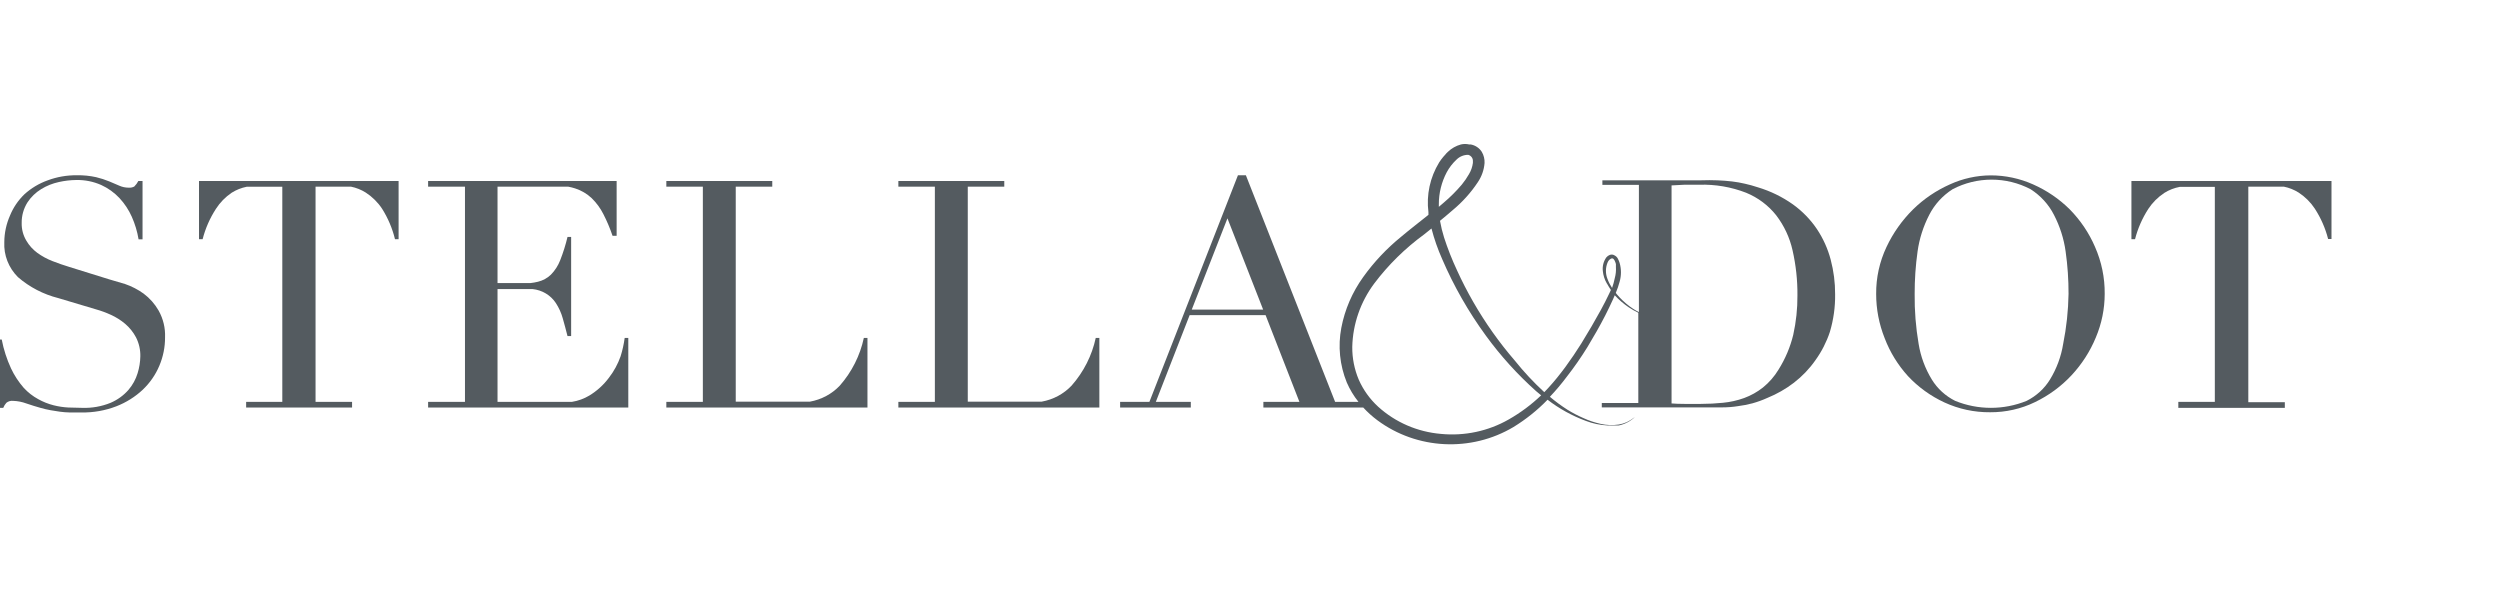 <svg width="191" height="47" viewBox="0 0 191 47" fill="none" xmlns="http://www.w3.org/2000/svg">
<g clip-path="url(#clip0_453_22132)">
<path d="M10.97 22.43C10.538 22.119 10.06 21.873 9.553 21.698L8.35 21.344L5.302 20.396C4.868 20.264 4.437 20.115 4.009 19.948C3.597 19.788 3.207 19.576 2.851 19.319C2.509 19.067 2.224 18.75 2.013 18.388C1.768 17.977 1.645 17.509 1.657 17.035C1.648 16.479 1.803 15.933 2.102 15.458C2.369 15.052 2.725 14.708 3.145 14.45C3.56 14.194 4.019 14.01 4.5 13.907C4.935 13.809 5.38 13.757 5.828 13.752C6.482 13.739 7.131 13.869 7.726 14.131C8.256 14.372 8.731 14.712 9.125 15.131C9.519 15.555 9.838 16.038 10.07 16.561C10.316 17.113 10.489 17.692 10.587 18.285H10.89V13.829H10.569C10.489 13.985 10.384 14.128 10.257 14.252C10.124 14.322 9.972 14.351 9.821 14.338C9.581 14.337 9.344 14.287 9.125 14.191L8.359 13.864C8.03 13.728 7.69 13.619 7.343 13.536C6.861 13.43 6.367 13.38 5.872 13.39C5.111 13.381 4.355 13.513 3.644 13.778C2.982 14.015 2.376 14.378 1.862 14.846C1.385 15.308 1.012 15.859 0.765 16.466C0.481 17.109 0.332 17.801 0.329 18.5C0.279 19.492 0.656 20.459 1.371 21.172C2.253 21.936 3.31 22.485 4.455 22.775L7.343 23.637C7.728 23.745 8.103 23.884 8.466 24.05C8.863 24.229 9.232 24.461 9.562 24.74C9.903 25.031 10.184 25.382 10.391 25.774C10.621 26.227 10.734 26.726 10.721 27.23C10.713 27.662 10.644 28.091 10.516 28.506C10.375 28.976 10.136 29.413 9.812 29.79C9.442 30.212 8.979 30.547 8.457 30.772C7.767 31.054 7.022 31.186 6.273 31.16L5.222 31.134C4.839 31.114 4.46 31.056 4.09 30.962C3.681 30.858 3.288 30.701 2.922 30.496C2.507 30.271 2.133 29.979 1.817 29.635C1.424 29.186 1.097 28.687 0.845 28.152C0.518 27.444 0.278 26.701 0.132 25.938H-0.126V31.16H0.248C0.304 31.018 0.385 30.887 0.489 30.772C0.633 30.657 0.82 30.604 1.006 30.626C1.351 30.638 1.691 30.705 2.013 30.824C2.399 30.956 2.759 31.068 3.091 31.16C3.346 31.234 3.605 31.294 3.867 31.341L4.571 31.453C4.822 31.487 5.075 31.507 5.329 31.513H6.22C7.135 31.528 8.044 31.367 8.894 31.039C9.644 30.747 10.328 30.317 10.908 29.773C11.454 29.253 11.885 28.631 12.173 27.945C12.465 27.256 12.614 26.518 12.61 25.774C12.639 25.063 12.47 24.357 12.12 23.731C11.833 23.226 11.441 22.783 10.97 22.43Z" fill="#545B60"/>
<path d="M47.414 27.221C47.208 27.808 46.907 28.361 46.523 28.858C46.119 29.401 45.611 29.864 45.025 30.22C44.619 30.463 44.168 30.627 43.697 30.702H38.011V22.084H40.685C41.417 22.158 42.073 22.552 42.467 23.153C42.702 23.513 42.879 23.905 42.993 24.316C43.118 24.753 43.24 25.207 43.358 25.678H43.635V18.103H43.358C43.214 18.709 43.026 19.305 42.797 19.887C42.64 20.293 42.401 20.666 42.093 20.981C41.82 21.245 41.478 21.432 41.104 21.524C40.91 21.572 40.714 21.606 40.516 21.628H38.011V14.259H43.207H43.403C43.587 14.293 43.769 14.339 43.947 14.397C44.417 14.55 44.847 14.804 45.203 15.138C45.567 15.494 45.868 15.904 46.095 16.353C46.371 16.89 46.606 17.446 46.799 18.017H47.111V13.828H32.708V14.259H35.524V30.702H32.708V31.133H48.002V25.816H47.726C47.662 26.292 47.558 26.762 47.414 27.221Z" fill="#545B60"/>
<path d="M64.161 29.462C63.558 30.099 62.757 30.528 61.88 30.686H61.657H56.211V14.26H59.001V13.829H50.908V14.26H53.698V30.703H50.908V31.134H66.274V25.816H65.997C65.711 27.161 65.08 28.415 64.161 29.462Z" fill="#545B60"/>
<path d="M81.87 29.461C81.267 30.098 80.466 30.528 79.588 30.685H79.374H73.938V14.259H76.727V13.828H68.635V14.259H71.424V30.702H68.635V31.133H83.991V25.816H83.715C83.426 27.162 82.792 28.415 81.87 29.461Z" fill="#545B60"/>
<path d="M158.125 15.992C157.322 15.195 156.373 14.55 155.327 14.087C154.313 13.634 153.209 13.398 152.091 13.398C151.012 13.405 149.947 13.64 148.972 14.087C147.925 14.553 146.974 15.198 146.164 15.992C145.32 16.827 144.633 17.798 144.132 18.862C143.599 19.989 143.328 21.216 143.339 22.456C143.337 23.614 143.558 24.762 143.99 25.842C144.395 26.905 144.999 27.887 145.772 28.738C146.556 29.576 147.5 30.258 148.553 30.746C149.643 31.25 150.839 31.507 152.047 31.496C153.238 31.503 154.415 31.238 155.478 30.72C156.529 30.213 157.472 29.52 158.259 28.678C159.053 27.827 159.684 26.846 160.122 25.782C160.568 24.726 160.798 23.596 160.799 22.456C160.812 21.221 160.559 19.997 160.059 18.862C159.602 17.799 158.946 16.826 158.125 15.992ZM157.626 26.273C157.473 27.234 157.13 28.159 156.619 28.996C156.194 29.69 155.577 30.254 154.836 30.625C153.091 31.337 151.12 31.337 149.373 30.625C148.633 30.254 148.016 29.69 147.591 28.996C147.08 28.159 146.738 27.234 146.583 26.273C146.367 25.012 146.266 23.734 146.28 22.456C146.277 21.369 146.352 20.283 146.503 19.206C146.639 18.235 146.941 17.291 147.394 16.414C147.799 15.621 148.414 14.946 149.177 14.458C151.037 13.48 153.281 13.48 155.139 14.458C155.903 14.946 156.518 15.621 156.922 16.414C157.377 17.291 157.678 18.235 157.813 19.206C157.966 20.283 158.04 21.369 158.037 22.456C158.015 23.737 157.879 25.015 157.626 26.273Z" fill="#545B60"/>
<path d="M162.841 13.828V18.275H163.117C163.326 17.455 163.67 16.673 164.133 15.957C164.453 15.472 164.871 15.056 165.363 14.733C165.722 14.509 166.121 14.354 166.54 14.276H166.736H169.213V30.702H166.424V30.823V31.159H174.561V30.823V30.728H171.771V14.259H174.285H174.481C174.887 14.341 175.274 14.496 175.622 14.716C176.113 15.039 176.532 15.455 176.851 15.94C177.315 16.655 177.658 17.438 177.868 18.258H178.126V13.828H162.841Z" fill="#545B60"/>
<path d="M138.812 17.5C138.32 16.771 137.698 16.132 136.976 15.613C136.165 15.039 135.262 14.599 134.303 14.311C133.952 14.196 133.622 14.104 133.313 14.036C132.99 13.96 132.663 13.902 132.333 13.863C131.988 13.823 131.62 13.794 131.228 13.777C130.836 13.76 130.387 13.76 129.882 13.777H128.474H127.77H122.422V14.122H125.212V23.843C125.087 23.782 124.944 23.705 124.784 23.602L124.49 23.395C124.13 23.125 123.804 22.815 123.518 22.473L123.447 22.378C123.566 22.097 123.664 21.809 123.741 21.516C123.874 21.051 123.874 20.559 123.741 20.094C123.705 19.975 123.658 19.859 123.598 19.749C123.545 19.649 123.461 19.568 123.358 19.517C123.251 19.444 123.114 19.428 122.992 19.474C122.887 19.513 122.795 19.578 122.725 19.663C122.506 19.971 122.411 20.344 122.458 20.715C122.489 21.038 122.589 21.352 122.752 21.637L122.823 21.749L122.912 21.904C122.966 21.99 123.019 22.067 123.073 22.154L122.939 22.438C122.749 22.84 122.541 23.248 122.315 23.662C121.864 24.489 121.361 25.351 120.809 26.247C120.435 26.842 120.025 27.454 119.588 28.048L119.267 28.471C118.869 28.991 118.441 29.489 117.984 29.962C117.173 29.216 116.422 28.412 115.738 27.557C114.533 26.161 113.468 24.657 112.556 23.067C112.104 22.28 111.691 21.476 111.317 20.654C110.935 19.838 110.604 19.001 110.328 18.146C110.196 17.728 110.092 17.302 110.016 16.871C110.337 16.604 110.666 16.337 110.978 16.061C111.724 15.443 112.373 14.723 112.903 13.924C113.201 13.485 113.379 12.981 113.42 12.458C113.435 12.157 113.361 11.858 113.206 11.597C113.019 11.305 112.716 11.102 112.369 11.037H112.244C112.036 10.988 111.819 10.988 111.611 11.037C111.238 11.141 110.898 11.333 110.622 11.597L110.515 11.7L110.435 11.795L110.265 11.985C110.152 12.119 110.048 12.26 109.953 12.407C109.252 13.554 108.964 14.893 109.133 16.216C109.133 16.285 109.133 16.345 109.133 16.414C108.447 16.966 107.734 17.509 107.039 18.095C105.94 18.989 104.969 20.021 104.151 21.163C103.312 22.328 102.741 23.653 102.476 25.049C102.21 26.45 102.355 27.895 102.894 29.22C103.123 29.75 103.423 30.248 103.786 30.703H102.003L95.185 13.389H94.579L87.814 30.703H85.577V31.134H90.978V30.703H88.305L90.889 24.076H96.691L99.276 30.703H96.522V31.134H104.151C104.478 31.49 104.839 31.816 105.23 32.107C108.249 34.351 112.388 34.557 115.631 32.624C116.586 32.038 117.461 31.338 118.233 30.539C119.118 31.221 120.108 31.768 121.165 32.159C121.686 32.358 122.237 32.474 122.796 32.504H123.26H123.42H123.518H123.679C124.144 32.406 124.571 32.182 124.909 31.858C124.837 31.916 124.763 31.971 124.686 32.021L124.864 31.866L124.668 32.03C124.543 32.114 124.413 32.189 124.276 32.254C124.083 32.339 123.879 32.4 123.67 32.435C123.21 32.503 122.741 32.486 122.288 32.383C121.836 32.283 121.397 32.136 120.978 31.944C120.555 31.76 120.147 31.547 119.757 31.306C119.286 31.006 118.836 30.675 118.411 30.315C118.872 29.828 119.304 29.315 119.704 28.781C120.272 28.054 120.798 27.297 121.281 26.514C121.754 25.73 122.217 24.929 122.636 24.11C122.844 23.702 123.043 23.288 123.233 22.869L123.367 22.559C123.682 22.902 124.038 23.209 124.427 23.472C124.662 23.631 124.91 23.773 125.167 23.895V30.789H122.377V31.125H127.44H128.278H129.169H129.971C130.565 31.125 131.085 31.125 131.531 31.125C131.976 31.125 132.392 31.093 132.778 31.03C133.152 30.983 133.521 30.911 133.884 30.815C134.275 30.706 134.656 30.568 135.024 30.401C135.749 30.107 136.431 29.718 137.048 29.246C137.684 28.756 138.24 28.175 138.696 27.523C139.175 26.859 139.547 26.13 139.802 25.36C140.081 24.424 140.217 23.454 140.203 22.481C140.207 21.589 140.093 20.7 139.864 19.835C139.645 19.007 139.291 18.219 138.812 17.5ZM91.05 23.653L93.777 16.681L96.504 23.653H91.05ZM110.533 13.156C110.727 12.798 110.979 12.472 111.281 12.191C111.515 11.958 111.837 11.827 112.173 11.829C112.393 11.89 112.542 12.09 112.529 12.312C112.531 12.358 112.531 12.404 112.529 12.45C112.489 12.754 112.386 13.047 112.226 13.312C112.068 13.59 111.886 13.855 111.682 14.104C111.261 14.6 110.799 15.061 110.301 15.483L109.927 15.802C109.927 15.742 109.927 15.673 109.927 15.613C109.923 14.759 110.131 13.917 110.533 13.156ZM115.265 32.047C113.704 32.94 111.89 33.326 110.087 33.15C108.293 32.998 106.604 32.266 105.292 31.073C104.653 30.487 104.147 29.78 103.804 28.996C103.473 28.205 103.305 27.359 103.313 26.506C103.353 24.765 103.937 23.076 104.989 21.663C106.067 20.231 107.359 18.962 108.821 17.896L109.365 17.457C109.573 18.258 109.847 19.042 110.185 19.801C111.073 21.864 112.194 23.827 113.527 25.652C114.65 27.193 115.938 28.614 117.369 29.893L117.743 30.203C116.999 30.915 116.166 31.534 115.265 32.047ZM123.162 21.999C123.019 21.785 122.902 21.557 122.814 21.318C122.653 20.916 122.653 20.47 122.814 20.068C122.877 19.878 123.064 19.723 123.189 19.741C123.313 19.758 123.402 19.973 123.456 20.172C123.461 20.246 123.461 20.321 123.456 20.396C123.476 20.686 123.445 20.977 123.367 21.257C123.317 21.509 123.248 21.757 123.162 21.999ZM137.003 25.584C136.775 26.52 136.396 27.416 135.88 28.238C135.567 28.758 135.163 29.222 134.686 29.608C134.255 29.948 133.771 30.219 133.251 30.41C132.731 30.597 132.189 30.719 131.638 30.772C131.075 30.829 130.51 30.857 129.944 30.858C129.493 30.858 129.077 30.858 128.697 30.858C128.316 30.858 127.986 30.846 127.707 30.823V14.165L128.697 14.113C129.041 14.113 129.421 14.113 129.837 14.113C131.056 14.077 132.27 14.285 133.402 14.725C134.31 15.097 135.103 15.691 135.702 16.449C136.309 17.244 136.734 18.154 136.95 19.12C137.208 20.252 137.334 21.408 137.324 22.567C137.331 23.581 137.223 24.592 137.003 25.584Z" fill="#545B60"/>
<path d="M15.204 18.275H15.48C15.69 17.455 16.033 16.673 16.496 15.957C16.807 15.472 17.217 15.053 17.7 14.725C18.05 14.504 18.44 14.349 18.849 14.268H19.045H21.568V30.702H18.805V31.133H26.898V30.702H24.108V14.259H26.612H26.808C27.215 14.341 27.602 14.496 27.949 14.716C28.449 15.042 28.874 15.464 29.197 15.957C29.648 16.675 29.979 17.457 30.177 18.275H30.453V13.828H15.204V18.275Z" fill="#545B60"/>
</g>
<defs>
<clipPath id="clip0_453_22132">
<rect width="191" height="28" fill="white" transform="translate(0 11)"/>
</clipPath>
</defs>
</svg>
